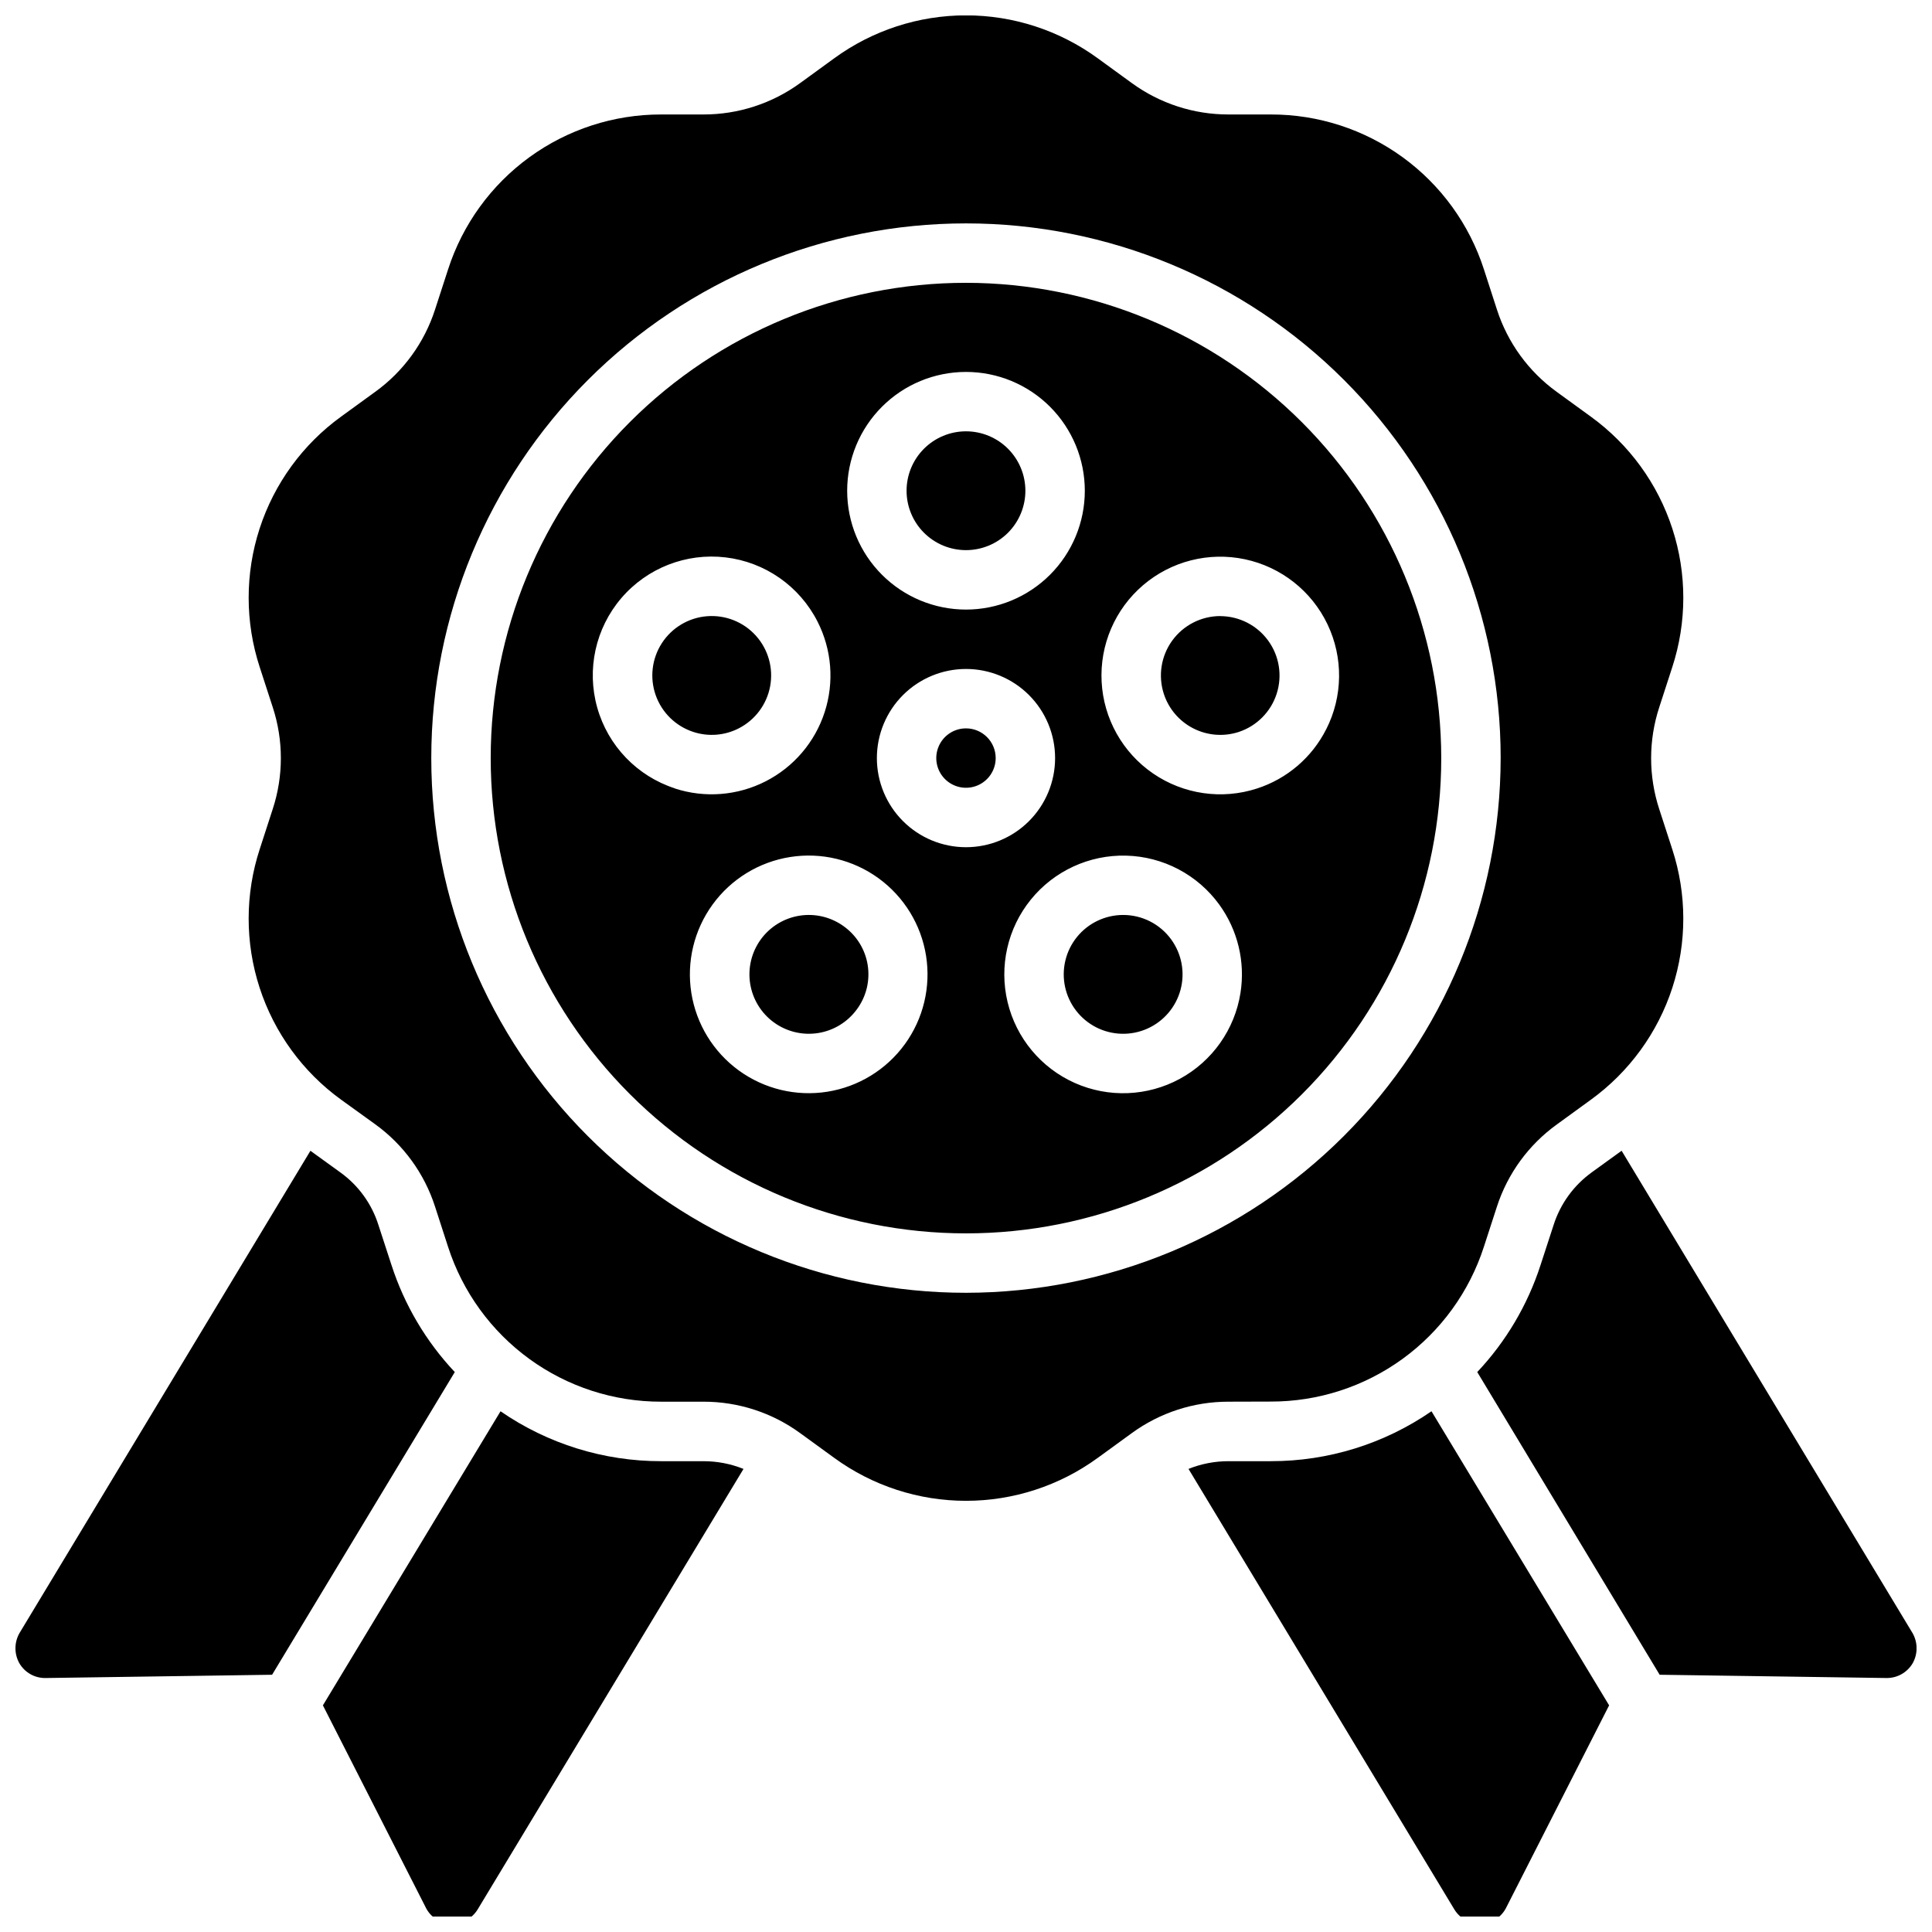 <?xml version="1.0" encoding="UTF-8"?>
<!-- Uploaded to: ICON Repo, www.svgrepo.com, Generator: ICON Repo Mixer Tools -->
<svg width="800px" height="800px" version="1.1" viewBox="144 144 512 512" xmlns="http://www.w3.org/2000/svg">
 <defs>
  <clipPath id="a">
   <path d="m148.09 148.09h503.81v503.81h-503.81z"/>
  </clipPath>
 </defs>
 <g clip-path="url(#a)">
  <path d="m371.09 411.47c-2.457 3.379-6.152 5.641-10.273 6.297-4.125 0.652-8.34-0.359-11.719-2.812-3.379-2.453-5.641-6.148-6.297-10.273-0.652-4.125 0.359-8.34 2.812-11.719 2.453-3.375 6.148-5.641 10.27-6.297 4.125-0.652 8.34 0.355 11.719 2.809 3.402 2.438 5.691 6.133 6.344 10.27 0.656 4.133-0.371 8.355-2.856 11.727zm70.527-24.992-0.004-0.004c-4.75 0.012-9.238 2.164-12.223 5.859-2.981 3.695-4.133 8.543-3.141 13.184 0.996 4.644 4.035 8.59 8.27 10.742 4.234 2.148 9.211 2.273 13.547 0.336 4.336-1.938 7.566-5.727 8.793-10.316 1.223-4.59 0.309-9.484-2.484-13.324-2.965-4.086-7.715-6.496-12.762-6.481zm-41.621-49.453c-3.184 0-6.055 1.918-7.273 4.859-1.219 2.941-0.547 6.328 1.707 8.578 2.25 2.25 5.637 2.926 8.578 1.707 2.941-1.219 4.859-4.09 4.859-7.273 0-2.09-0.828-4.09-2.305-5.566-1.477-1.477-3.481-2.305-5.566-2.305zm-60.23 0c4.359-2.223 7.438-6.348 8.332-11.16 0.891-4.812-0.508-9.766-3.781-13.402-3.273-3.637-8.055-5.543-12.934-5.16-4.879 0.383-9.301 3.012-11.969 7.117s-3.273 9.215-1.641 13.828c1.633 4.613 5.316 8.207 9.973 9.723 3.973 1.301 8.301 0.961 12.02-0.945zm60.23-47.234c4.176 0 8.18-1.656 11.133-4.609 2.949-2.953 4.609-6.957 4.609-11.133s-1.66-8.18-4.609-11.133c-2.953-2.953-6.957-4.613-11.133-4.613s-8.18 1.66-11.133 4.613c-2.953 2.953-4.613 6.957-4.613 11.133s1.66 8.18 4.613 11.133c2.953 2.953 6.957 4.609 11.133 4.609zm69.598 225.67h-0.004c-9.219-0.02-18.203 2.898-25.652 8.328l-9.027 6.566h-0.004c-10.141 7.391-22.363 11.375-34.91 11.375-12.551 0-24.773-3.984-34.914-11.375l-9.035-6.566c-7.449-5.43-16.434-8.348-25.648-8.328h-11.172c-12.547 0.02-24.777-3.941-34.93-11.316-10.152-7.379-17.703-17.785-21.559-29.727l-3.449-10.652c-2.824-8.777-8.379-16.422-15.852-21.82l-9.039-6.519c-10.164-7.356-17.73-17.75-21.605-29.684-3.879-11.934-3.863-24.789 0.035-36.715l3.449-10.629c2.867-8.766 2.867-18.211 0-26.977l-3.449-10.613c-3.898-11.926-3.914-24.781-0.035-36.719 3.875-11.934 11.441-22.332 21.605-29.688l9.035-6.566h0.004c7.469-5.394 13.023-13.035 15.852-21.805l3.449-10.621c3.852-11.945 11.398-22.359 21.551-29.742 10.152-7.383 22.387-11.352 34.938-11.332h11.172c9.219 0.016 18.203-2.902 25.656-8.328l9.027-6.566c10.141-7.391 22.363-11.375 34.914-11.375 12.547 0 24.77 3.984 34.91 11.375l9.027 6.566h0.004c7.449 5.43 16.434 8.348 25.652 8.328h11.172c12.551-0.023 24.781 3.941 34.934 11.316 10.152 7.375 17.699 17.785 21.555 29.727l3.449 10.652c2.828 8.773 8.383 16.418 15.855 21.82l9.035 6.566c10.164 7.359 17.727 17.758 21.602 29.691 3.879 11.934 3.867 24.789-0.031 36.715l-3.449 10.621c-2.863 8.766-2.863 18.211 0 26.977l3.449 10.621c3.894 11.926 3.906 24.781 0.031 36.711-3.875 11.934-11.441 22.328-21.602 29.688l-9.035 6.566c-7.461 5.387-13.016 13.008-15.855 21.758l-3.449 10.621c-3.856 11.941-11.402 22.348-21.555 29.727-10.152 7.375-22.383 11.34-34.934 11.316zm72.098-170.56c0-37.582-14.93-73.621-41.504-100.2-26.57-26.574-62.613-41.5-100.19-41.5-37.582 0-73.621 14.926-100.2 41.5-26.574 26.574-41.504 62.613-41.504 100.2 0 37.578 14.93 73.621 41.504 100.2 26.574 26.57 62.613 41.5 100.2 41.5 37.566-0.043 73.582-14.984 100.14-41.551 26.562-26.562 41.508-62.578 41.551-100.14zm-15.742 0h-0.004c0 33.406-13.27 65.441-36.891 89.062-23.617 23.621-55.656 36.891-89.059 36.891-33.406 0-65.441-13.27-89.062-36.891-23.621-23.621-36.891-55.656-36.891-89.062s13.27-65.441 36.891-89.062c23.621-23.621 55.656-36.891 89.062-36.891 33.391 0.039 65.406 13.324 89.016 36.934 23.613 23.613 36.895 55.625 36.934 89.02zm-157.44-70.848c0 8.352 3.316 16.359 9.223 22.266 5.902 5.902 13.914 9.223 22.266 9.223s16.359-3.32 22.266-9.223c5.902-5.906 9.223-13.914 9.223-22.266s-3.32-16.359-9.223-22.266c-5.906-5.906-13.914-9.223-22.266-9.223s-16.363 3.316-22.266 9.223c-5.906 5.906-9.223 13.914-9.223 22.266zm-45.656 78.902h-0.004c7.945 2.582 16.594 1.906 24.039-1.891 7.445-3.793 13.078-10.391 15.656-18.34 2.578-7.945 1.891-16.594-1.91-24.035-4.773-9.371-13.91-15.742-24.352-16.977-10.445-1.238-20.816 2.82-27.648 10.82-6.828 7.996-9.215 18.875-6.359 28.996 2.852 10.121 10.574 18.152 20.574 21.398zm53.969 23.789c-6.758-4.91-15.188-6.934-23.434-5.625-8.25 1.305-15.641 5.836-20.547 12.59-4.91 6.758-6.934 15.188-5.629 23.434 1.309 8.25 5.836 15.641 12.594 20.551 6.758 4.906 15.188 6.93 23.434 5.625 8.25-1.309 15.641-5.836 20.551-12.594 4.906-6.754 6.93-15.184 5.625-23.434-1.309-8.25-5.84-15.641-12.594-20.547zm23.176-8.227c6.262 0 12.27-2.488 16.699-6.918 4.426-4.43 6.914-10.438 6.914-16.699s-2.488-12.27-6.914-16.699c-4.43-4.43-10.438-6.918-16.699-6.918-6.266 0-12.273 2.488-16.699 6.918-4.43 4.43-6.918 10.438-6.918 16.699s2.488 12.27 6.918 16.699c4.426 4.43 10.434 6.918 16.699 6.918zm67.109 15.191c-5.758-7.918-14.871-12.707-24.656-12.957-9.785-0.254-19.133 4.062-25.289 11.672-6.16 7.609-8.426 17.652-6.137 27.168 2.289 9.52 8.875 17.43 17.816 21.41 8.945 3.977 19.23 3.566 27.832-1.105 8.602-4.676 14.539-13.082 16.066-22.754 1.305-8.25-0.723-16.68-5.633-23.434zm28.34-46.406h-0.004c4.445-8.723 4.574-19.02 0.359-27.852-4.219-8.836-12.309-15.207-21.883-17.238-9.578-2.031-19.559 0.508-26.996 6.871-7.441 6.363-11.5 15.824-10.98 25.602 0.516 9.773 5.555 18.754 13.629 24.293 8.07 5.539 18.262 7.008 27.57 3.977 7.938-2.574 14.523-8.207 18.293-15.652zm-28.062-30.039h-0.004c-5.035 0.004-9.766 2.422-12.727 6.496-2.957 4.078-3.785 9.324-2.231 14.113 1.289 3.973 4.106 7.266 7.824 9.16 3.723 1.898 8.043 2.238 12.016 0.949 4.773-1.57 8.516-5.328 10.062-10.113 1.547-4.785 0.715-10.02-2.238-14.09-2.953-4.07-7.672-6.484-12.699-6.5zm-219.63 172.01-3.465-10.629c-1.766-5.609-5.301-10.496-10.074-13.93l-7.949-5.746-77.07 127.76c-1.441 2.473-1.469 5.527-0.078 8.027 1.426 2.473 4.074 3.977 6.926 3.938l60.062-0.867 48.414-80.215c-7.613-8.09-13.344-17.77-16.766-28.34zm71.477 51.957c-15.211 0.023-30.066-4.59-42.586-13.227l-47.074 77.934 27.238 53.531h-0.004c1.25 2.574 3.828 4.246 6.691 4.328h0.316c2.762 0.016 5.332-1.418 6.769-3.777l70.453-116.74c-3.375-1.359-6.984-2.055-10.625-2.047zm161.54 0h-11.18c-3.641-0.008-7.246 0.688-10.625 2.047l70.453 116.74c1.438 2.359 4.008 3.793 6.769 3.777h0.316c2.863-0.082 5.441-1.754 6.691-4.328l27.238-53.531-47.074-77.934h-0.004c-12.52 8.637-27.375 13.25-42.586 13.227zm170.04 45.5-77.066-127.77-7.949 5.746v0.004c-4.762 3.449-8.293 8.332-10.078 13.93l-3.465 10.629c-3.422 10.57-9.148 20.25-16.766 28.34l48.336 80.215 60.141 0.867c2.848 0.027 5.492-1.477 6.926-3.938 1.395-2.5 1.363-5.555-0.078-8.027z"/>
 </g>
</svg>